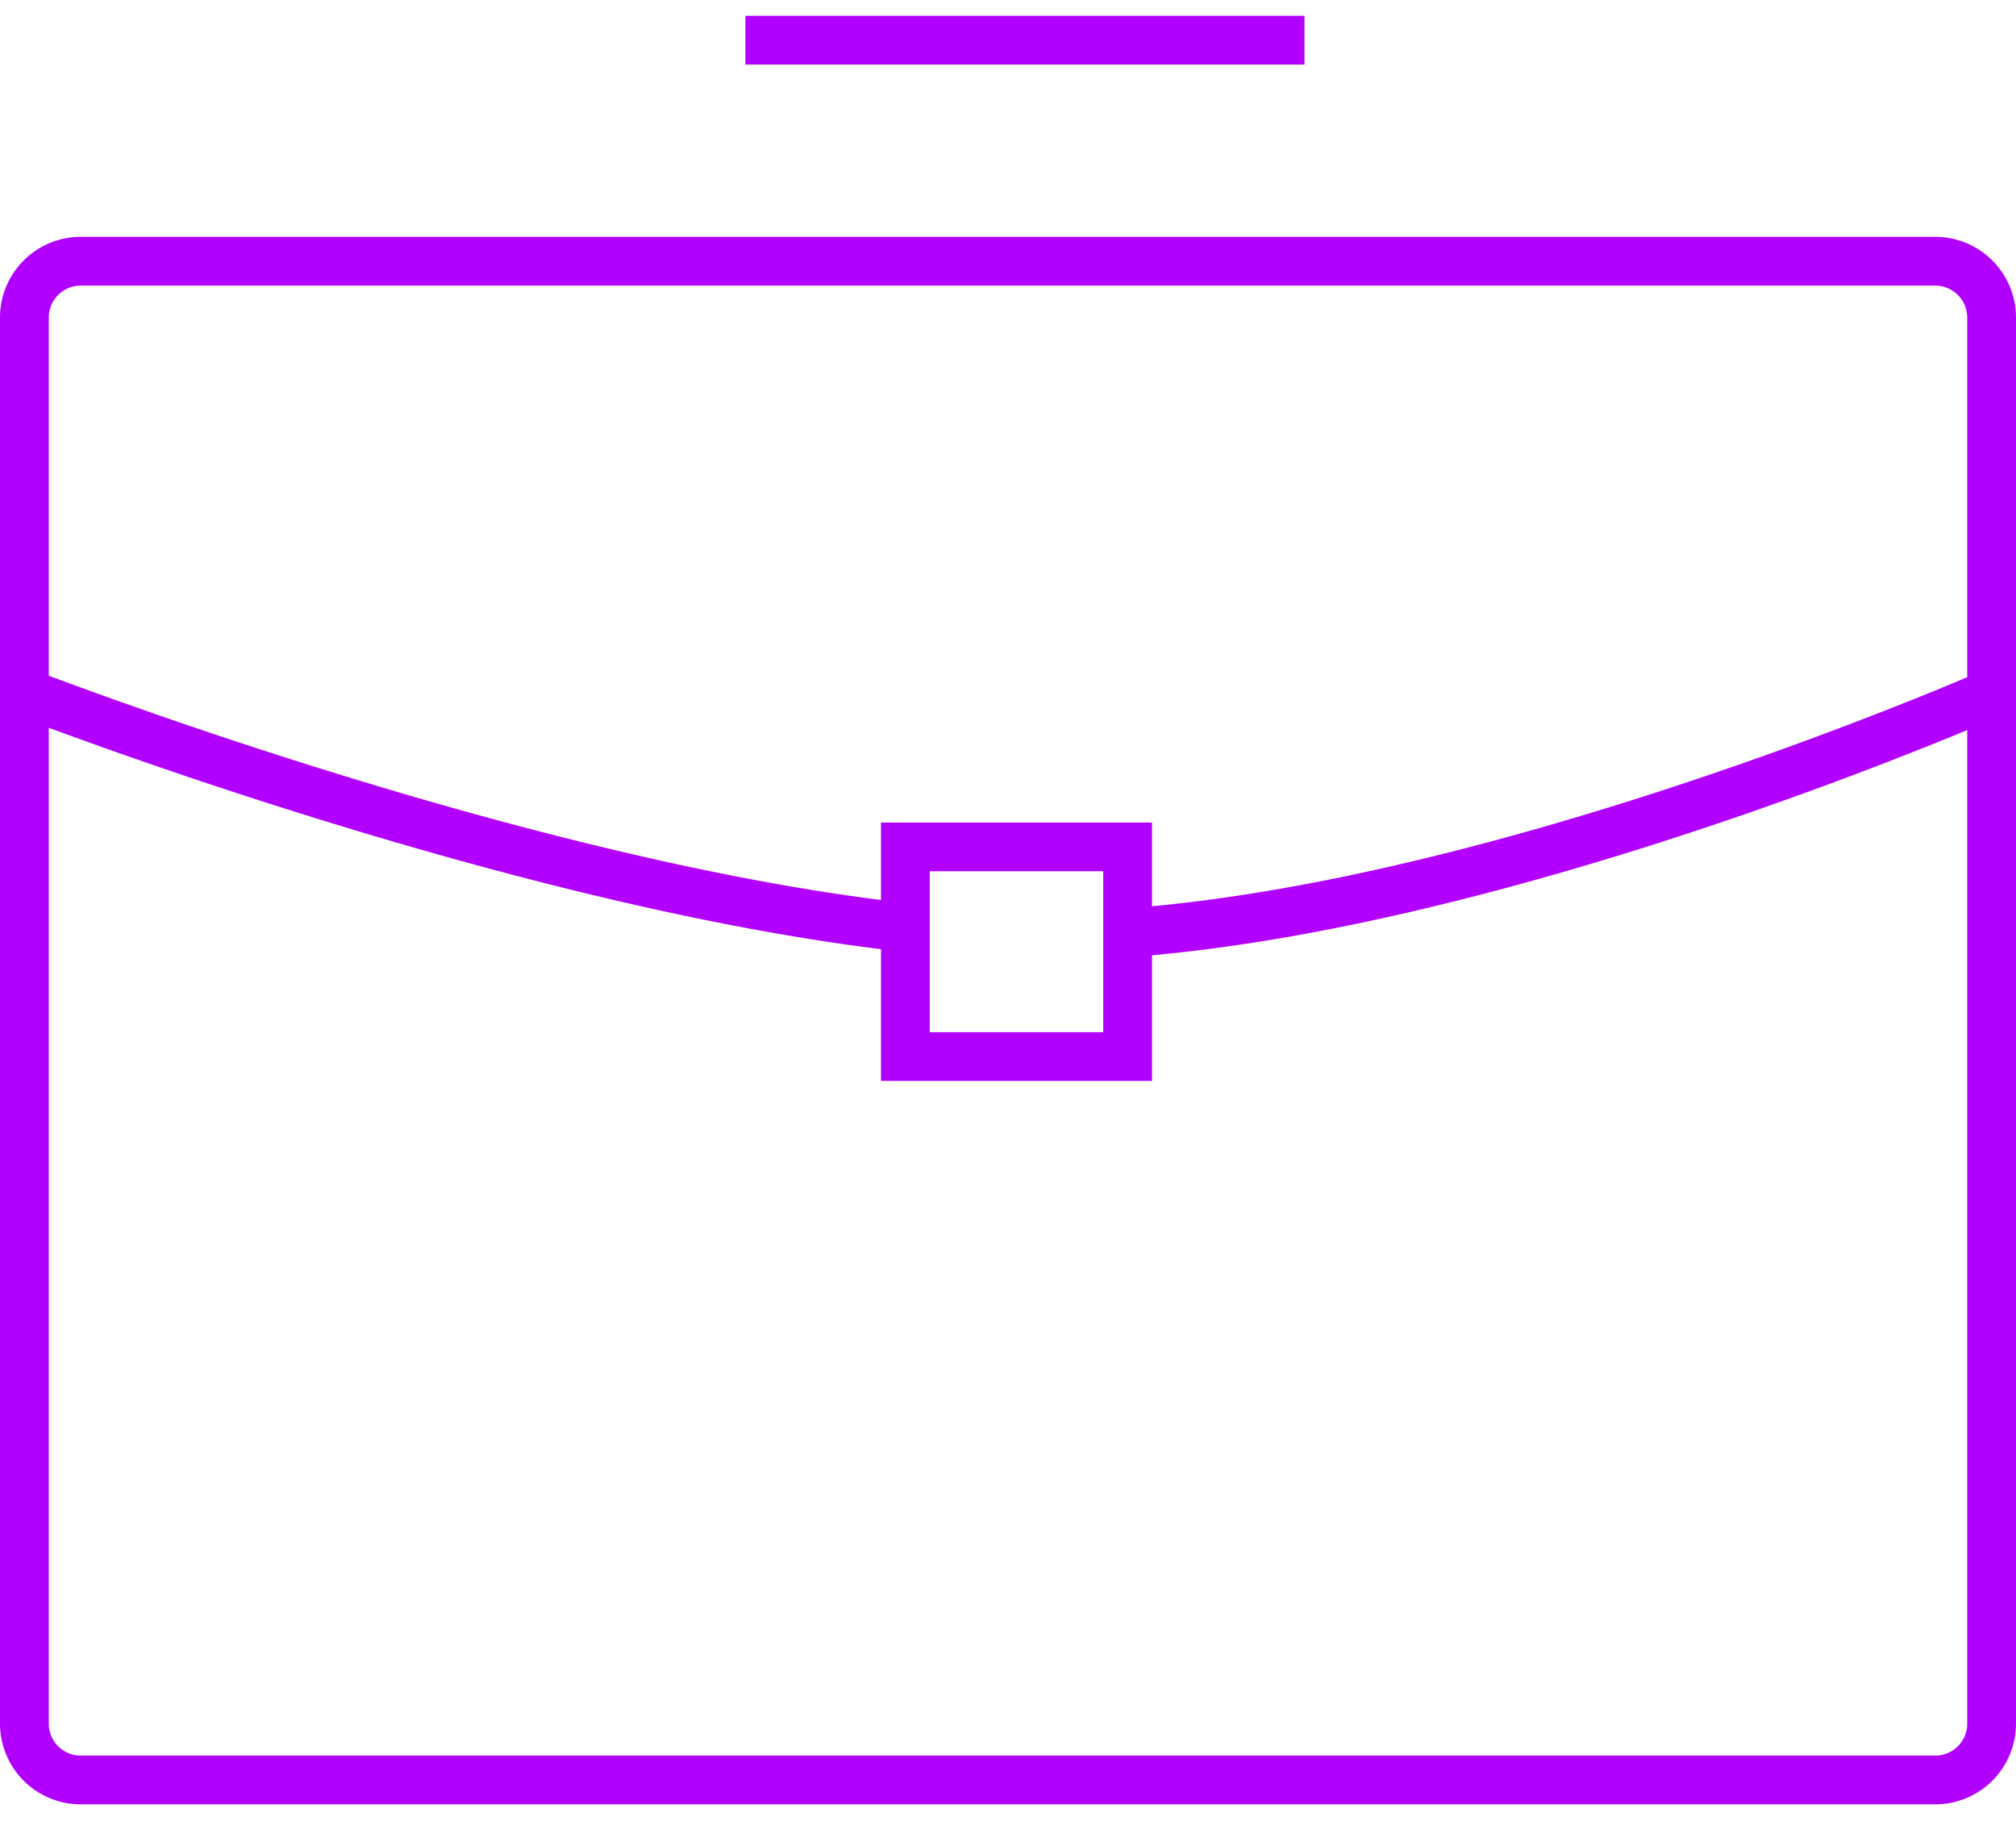 <svg width="62" height="56" viewBox="0 0 62 56" fill="none" xmlns="http://www.w3.org/2000/svg"><path fill-rule="evenodd" clip-rule="evenodd" d="M40.118 1.986H22.925v-1.5h17.193v1.5zM2.483 8.783h57.034a.983.983 0 01.983.982v11.06c-.48.203-1.143.477-1.956.8a125.326 125.326 0 01-7.234 2.621c-4.833 1.583-10.626 3.13-15.881 3.623v-2.575h-8.336v2.382c-4.99-.632-10.514-2.023-15.276-3.442A166.242 166.242 0 011.5 20.78V9.765a1.074 1.074 0 01.001-.047.983.983 0 01.982-.935zM0 9.765a2.483 2.483 0 012.483-2.482h57.034A2.483 2.483 0 0162 9.765v43.24a2.482 2.482 0 01-2.483 2.481H2.483A2.482 2.482 0 010 53.004V9.765zM60.5 22.45v30.554c0 .543-.44.983-.983.983H2.483a.983.983 0 01-.983-.983V22.38c4.087 1.51 15.769 5.596 25.593 6.808v4.052h8.336v-3.864c9.73-.883 21.06-5.266 25.07-6.925zm-31.907 4.343h5.336v4.947h-5.336v-4.947z" fill="#B200FF"/></svg>
